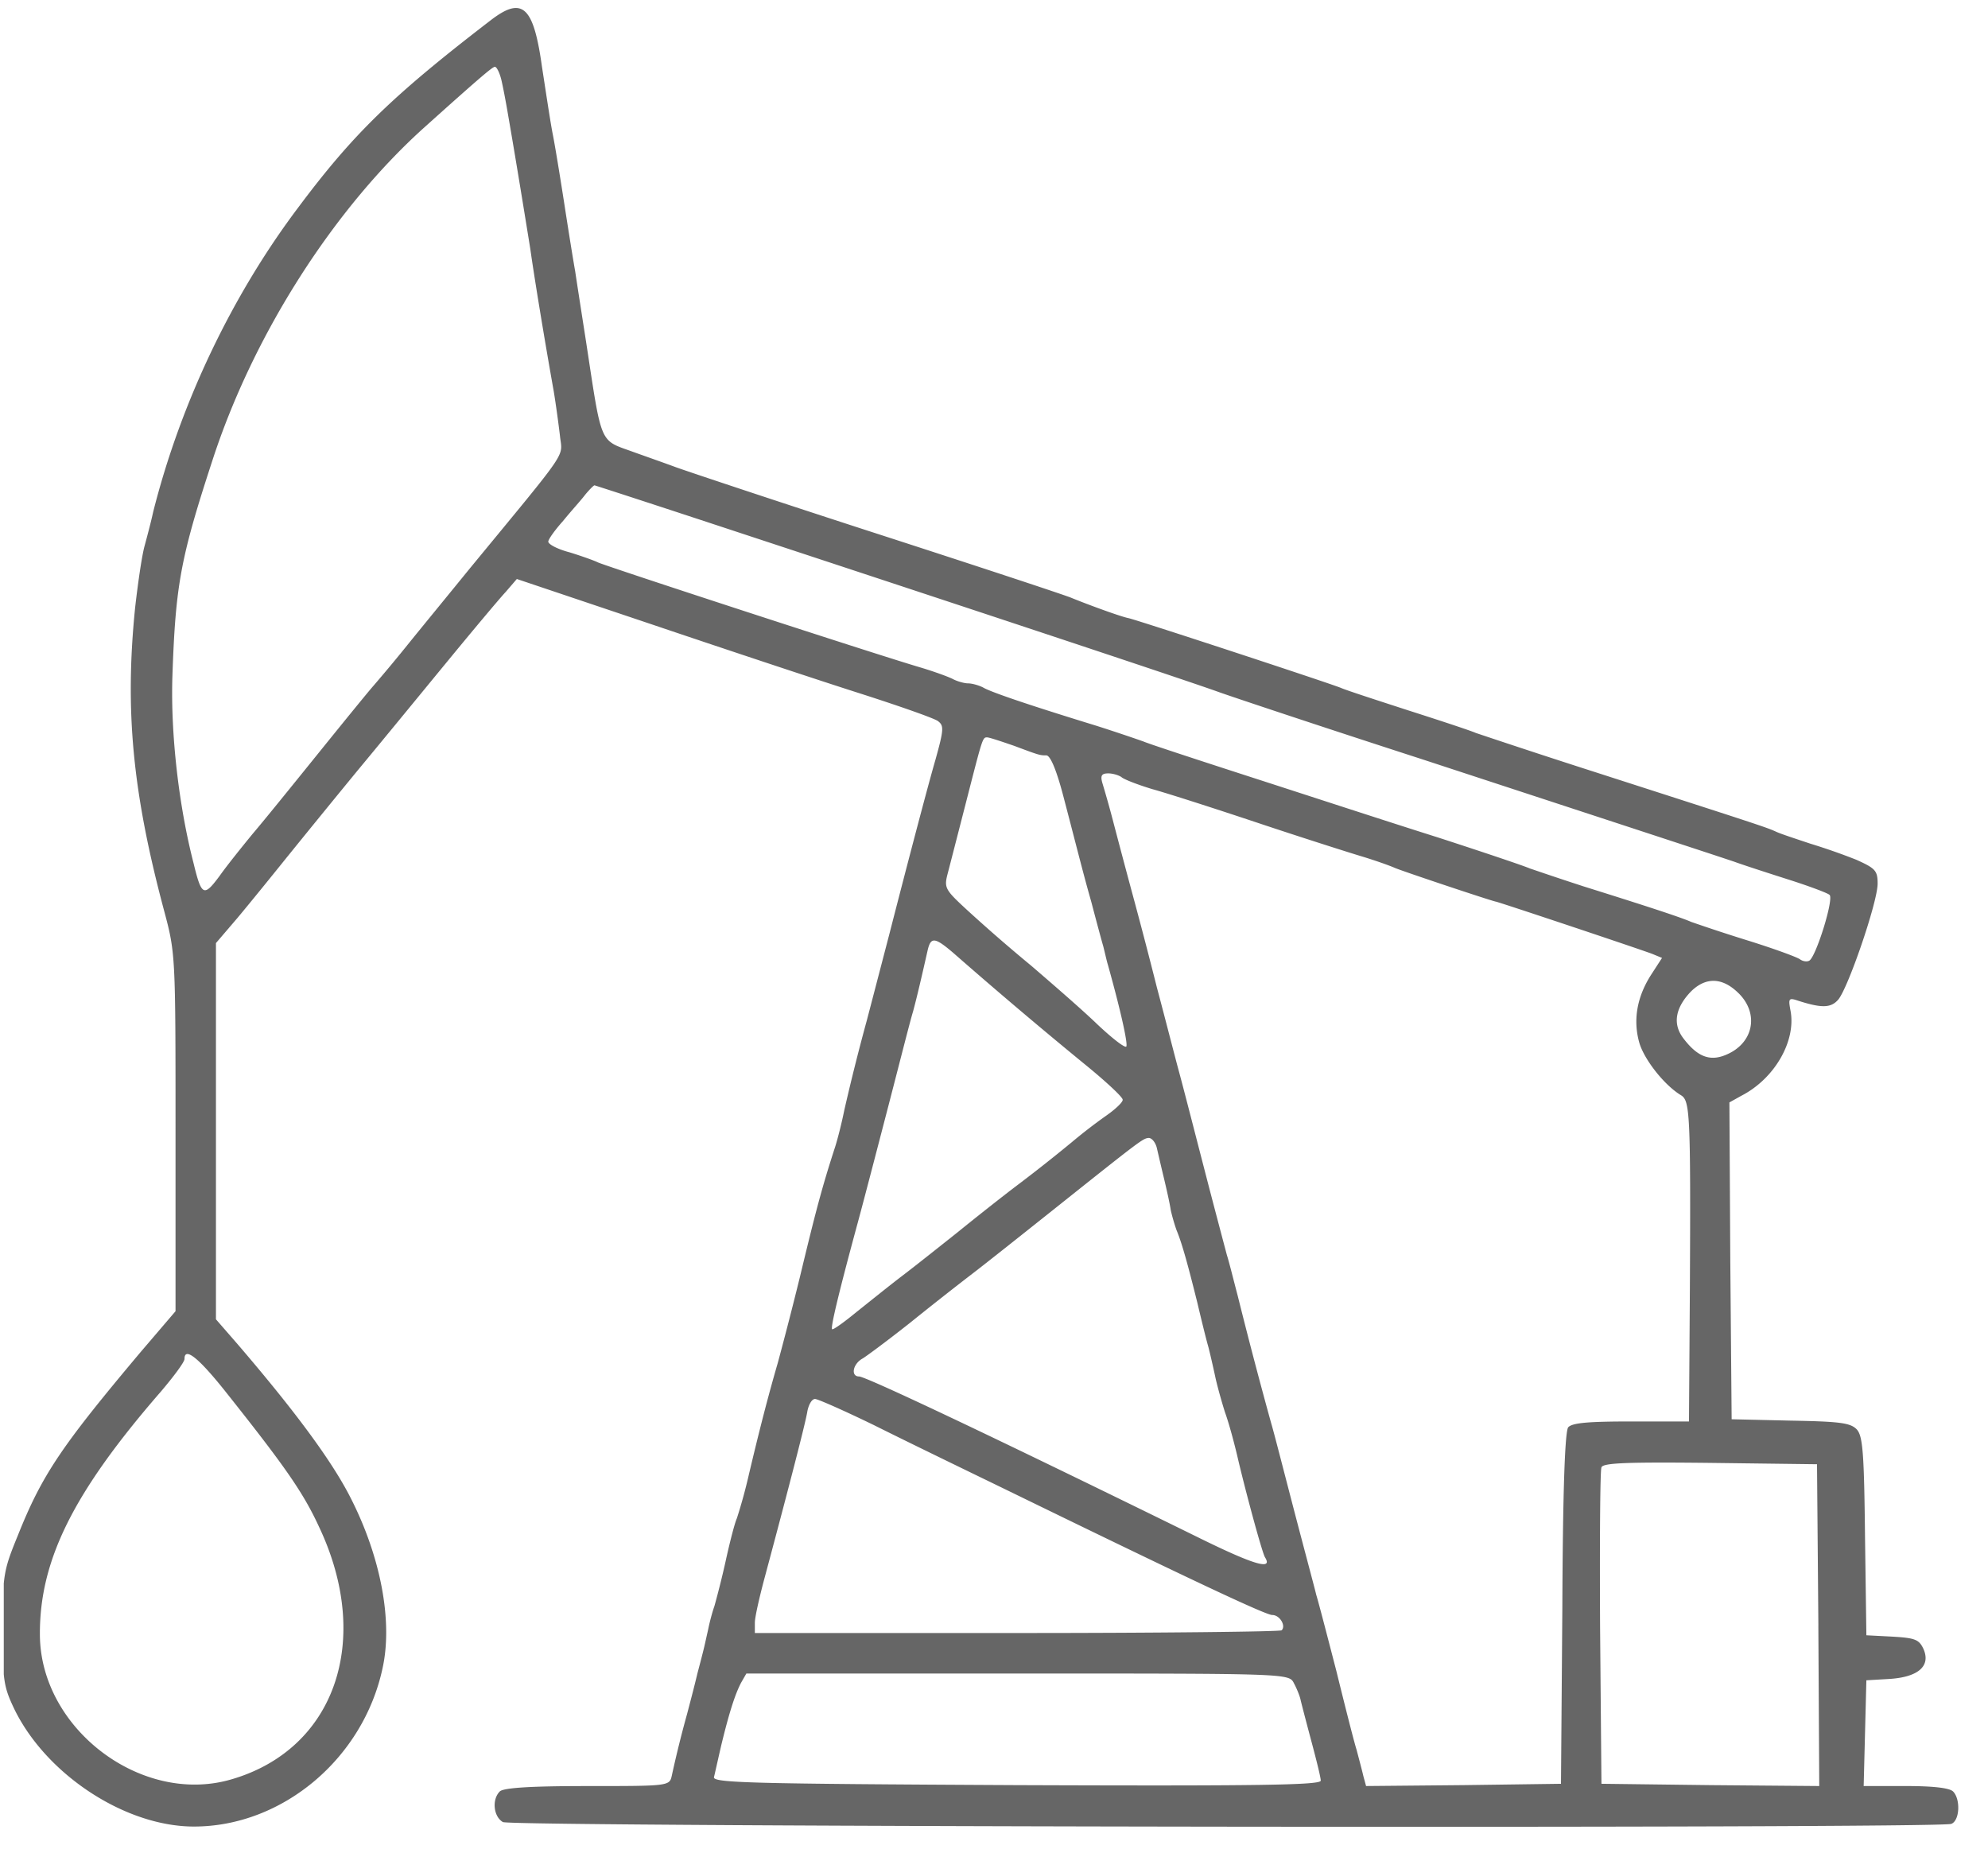<svg xmlns="http://www.w3.org/2000/svg" width="88" height="82" fill="none"><g clip-path="url(#a)"><path fill="#666" d="M21.686.924c-4.354 3.347-6.064 5.02-8.49 8.267-2.941 3.905-5.207 8.666-6.42 13.486-.08.379-.259 1.056-.378 1.494-.12.439-.298 1.674-.417 2.73-.458 4.521-.12 8.147 1.272 13.366.517 1.932.517 1.952.517 9.86v7.909l-1.55 1.813c-3.5 4.163-4.354 5.418-5.428 8.107C.156 69.51.116 69.71.116 72.08c0 2.31.04 2.57.537 3.605 1.431 2.889 4.91 5.16 7.932 5.16 3.916 0 7.494-3.008 8.35-7.012.457-2.072-.08-4.92-1.412-7.53-.815-1.614-2.445-3.825-5.01-6.813l-.954-1.096V41.742l.954-1.115c.517-.618 1.471-1.793 2.127-2.61a704.77 704.77 0 0 1 3.181-3.904c1.093-1.315 2.902-3.526 4.016-4.88 1.113-1.355 2.266-2.73 2.544-3.029l.497-.577 5.924 1.992c3.24 1.095 7.376 2.47 9.185 3.047 1.809.578 3.4 1.136 3.538 1.255.259.2.259.359-.119 1.713-.318 1.096-1.133 4.184-2.028 7.67-.457 1.753-.914 3.506-1.014 3.884a96.169 96.169 0 0 0-.994 3.965c-.099.498-.278 1.215-.397 1.593-.596 1.833-.875 2.908-1.57 5.797a172.54 172.54 0 0 1-.975 3.785c-.417 1.434-.815 2.968-1.312 5.08a22.948 22.948 0 0 1-.497 1.792c-.1.22-.318 1.076-.497 1.893a40.017 40.017 0 0 1-.497 1.992c-.1.279-.218.737-.278 1.036-.179.796-.16.757-.477 1.952-.14.597-.358 1.414-.457 1.793a49.752 49.752 0 0 0-.676 2.729c-.1.458-.14.458-3.738.458-2.564 0-3.717.08-3.876.239-.358.359-.279 1.115.139 1.355.418.219 63.535.298 64.112.08.377-.14.417-1.097.079-1.435-.16-.16-.915-.24-2.087-.24h-1.87l.06-2.33.06-2.35 1.014-.06c1.292-.08 1.849-.578 1.51-1.335-.198-.418-.377-.478-1.37-.538l-1.154-.06-.06-4.362c-.04-3.705-.099-4.442-.357-4.741-.279-.299-.736-.359-2.942-.398l-2.605-.06-.06-7.012-.039-7.012.537-.299c1.47-.757 2.425-2.43 2.167-3.765-.1-.538-.08-.578.337-.438 1.054.339 1.452.319 1.77-.04.437-.498 1.75-4.323 1.75-5.14 0-.577-.1-.677-.935-1.055a27.404 27.404 0 0 0-2.048-.717c-.596-.2-1.272-.419-1.49-.518-.438-.2-.617-.26-7.853-2.59a419.7 419.7 0 0 1-5.467-1.793c-.219-.1-1.55-.538-2.982-.996-1.411-.458-2.763-.896-2.982-.996-.596-.239-9.025-3.008-9.403-3.087-.318-.06-1.69-.558-2.525-.897-.218-.1-4.015-1.354-8.448-2.789-4.434-1.434-8.489-2.788-9.046-2.988-.536-.199-1.391-.498-1.888-.677-1.53-.558-1.392-.22-2.107-4.9-.18-1.156-.398-2.55-.477-3.088-.1-.558-.319-1.932-.497-3.088-.18-1.155-.398-2.49-.497-2.988-.1-.498-.299-1.832-.478-2.988C23.614.247 23.117-.19 21.686.924Zm.497 2.57c.079.319.218 1.056.318 1.653.337 1.933.775 4.642.974 5.877.159 1.135.596 3.825 1.033 6.275.1.598.22 1.494.279 1.992.1.996.497.418-3.996 5.876-.875 1.076-2.068 2.53-2.664 3.267a72.079 72.079 0 0 1-1.59 1.913c-.279.318-1.412 1.713-2.505 3.067-1.094 1.355-2.366 2.929-2.843 3.486-.457.558-1.133 1.395-1.471 1.873-.696.936-.795.896-1.153-.578-.656-2.55-1.014-5.717-.934-8.247.139-4.064.357-5.239 1.769-9.561 1.809-5.578 5.387-11.176 9.443-14.801 2.485-2.231 2.942-2.61 3.061-2.63.08 0 .199.24.279.538Zm10.536 20.08c15.903 5.239 20.336 6.733 21.27 7.071.557.2 4.613 1.554 9.046 2.988 12.643 4.144 12.763 4.184 13.717 4.502.497.18 1.61.538 2.485.817.874.28 1.67.578 1.75.658.198.179-.597 2.729-.895 2.908-.1.06-.279.04-.418-.06-.14-.1-1.173-.478-2.326-.836a78.409 78.409 0 0 1-2.485-.817c-.497-.22-2.226-.777-4.77-1.574a154.251 154.251 0 0 1-2.386-.797c-.22-.1-2.048-.717-4.076-1.374-2.027-.638-5.685-1.833-8.15-2.63-2.465-.797-4.652-1.514-4.87-1.613a79.789 79.789 0 0 0-2.088-.697c-2.664-.817-4.652-1.474-5.01-1.694-.199-.1-.497-.179-.656-.179-.159 0-.457-.08-.656-.18-.179-.099-.835-.338-1.431-.517-1.849-.538-13.995-4.502-14.313-4.662-.16-.08-.716-.278-1.233-.438-.537-.14-.954-.358-.954-.478 0-.1.298-.518.656-.916.338-.419.795-.916.974-1.155.199-.24.378-.419.417-.419.02 0 2.903.936 6.402 2.092Zm12.186 9.442c1.113.418 1.133.418 1.411.418.18 0 .457.658.776 1.893.616 2.35.854 3.326 1.212 4.581.199.757.438 1.654.537 1.992.08.32.159.678.199.797.596 2.132.894 3.526.815 3.626-.08.06-.636-.379-1.272-.976-.637-.618-1.969-1.773-2.943-2.61a74.034 74.034 0 0 1-2.843-2.47c-.993-.916-1.013-.976-.834-1.653.099-.379.457-1.773.795-3.088.735-2.869.735-2.889.934-2.889.1 0 .636.18 1.213.379Zm4.731 1.375c.1.1.716.338 1.372.537.656.18 2.763.857 4.671 1.494 1.909.638 3.976 1.295 4.573 1.475.596.179 1.272.418 1.49.517.378.16 4.255 1.455 4.474 1.494.139.02 6.341 2.092 6.918 2.311l.437.18-.477.736c-.616.957-.815 1.973-.537 2.989.199.737 1.094 1.892 1.849 2.35.398.24.437.757.398 8.506l-.04 5.936h-2.565c-1.888 0-2.604.06-2.783.26-.139.199-.238 2.709-.258 8.027l-.06 7.75-4.314.059-4.314.04-.119-.438c-.06-.26-.199-.777-.298-1.156-.12-.378-.517-1.952-.895-3.486-.397-1.534-.795-3.068-.894-3.386-.08-.339-.537-2.032-.994-3.785-.457-1.753-.895-3.466-.994-3.785a226.419 226.419 0 0 1-1.491-5.677c-.16-.598-.358-1.415-.477-1.793-.1-.379-.557-2.092-.994-3.785-.438-1.693-.934-3.626-1.113-4.283-.18-.657-.617-2.37-.994-3.785a239.847 239.847 0 0 0-1.094-4.183c-.238-.877-.596-2.231-.795-2.988a48.625 48.625 0 0 0-.517-1.853c-.1-.338-.04-.438.259-.438.198 0 .457.08.576.16Zm-7.435 7.788a227.519 227.519 0 0 0 5.785 4.9c.934.758 1.71 1.475 1.71 1.594.02.1-.318.419-.716.698a23.36 23.36 0 0 0-1.55 1.195 72.838 72.838 0 0 1-2.267 1.793c-.795.597-2.047 1.593-2.783 2.19-.755.599-1.829 1.455-2.405 1.893-.577.438-1.491 1.176-2.068 1.634-.556.458-1.034.797-1.073.757-.08-.08.357-1.853 1.153-4.781.238-.877.835-3.167 1.332-5.08.497-1.912.974-3.805 1.093-4.183.179-.657.418-1.693.656-2.75.14-.577.318-.557 1.133.14Zm34.77 1.793c.914.916.636 2.211-.557 2.71-.736.318-1.292.079-1.909-.738-.477-.637-.338-1.354.358-2.071.656-.638 1.392-.618 2.107.1Zm-25.764 6.833c.06.259.198.856.318 1.354.119.498.258 1.116.298 1.395.06.279.179.677.258.896.259.618.537 1.674.915 3.188.179.757.397 1.653.497 1.992.08.318.218.916.298 1.294.08.379.278 1.096.437 1.594.18.498.418 1.394.557 1.992.358 1.534 1.093 4.243 1.213 4.422.357.578-.478.339-2.943-.876-9.124-4.482-14.73-7.132-15.029-7.132-.377 0-.278-.557.16-.796.198-.12 1.133-.817 2.067-1.554a153.31 153.31 0 0 1 2.704-2.132c.576-.438 2.206-1.733 3.657-2.888 3.877-3.088 3.976-3.168 4.235-3.187.139 0 .298.199.358.438ZM9.957 61.562c2.644 3.326 3.459 4.482 4.174 6.036 2.366 5.02.696 9.82-3.876 11.155-3.976 1.175-8.469-2.231-8.489-6.394-.02-3.287 1.471-6.295 5.348-10.757.576-.678 1.053-1.315 1.053-1.454 0-.538.597-.08 1.79 1.414Zm28.725 1.514c1.313.657 3.857 1.892 5.666 2.769 8.17 3.984 11.67 5.637 11.968 5.637.338 0 .616.478.417.677-.08.06-5.347.12-11.729.12h-11.59v-.458c0-.24.2-1.116.418-1.933.855-3.187 1.829-6.892 1.908-7.43.06-.299.2-.538.338-.538.12 0 1.292.518 2.604 1.156ZM80.49 71.94l.04 7.112-4.811-.04-4.83-.06-.06-6.872c-.02-3.785 0-6.992.06-7.132.059-.199 1.132-.239 4.81-.199l4.732.06.06 7.131Zm-23.22 2.55c.12.22.26.558.299.737.04.18.259 1.016.477 1.833.219.817.418 1.613.418 1.753 0 .199-2.764.239-13.459.199-11.868-.06-13.478-.1-13.399-.359.04-.159.18-.796.318-1.394.338-1.394.597-2.231.875-2.769l.239-.418h12.007c11.928 0 12.007 0 12.226.418Z"/></g><defs><clipPath id="a"><path fill="#fff" d="M.167 0h87v82h-87z"/></clipPath></defs></svg>